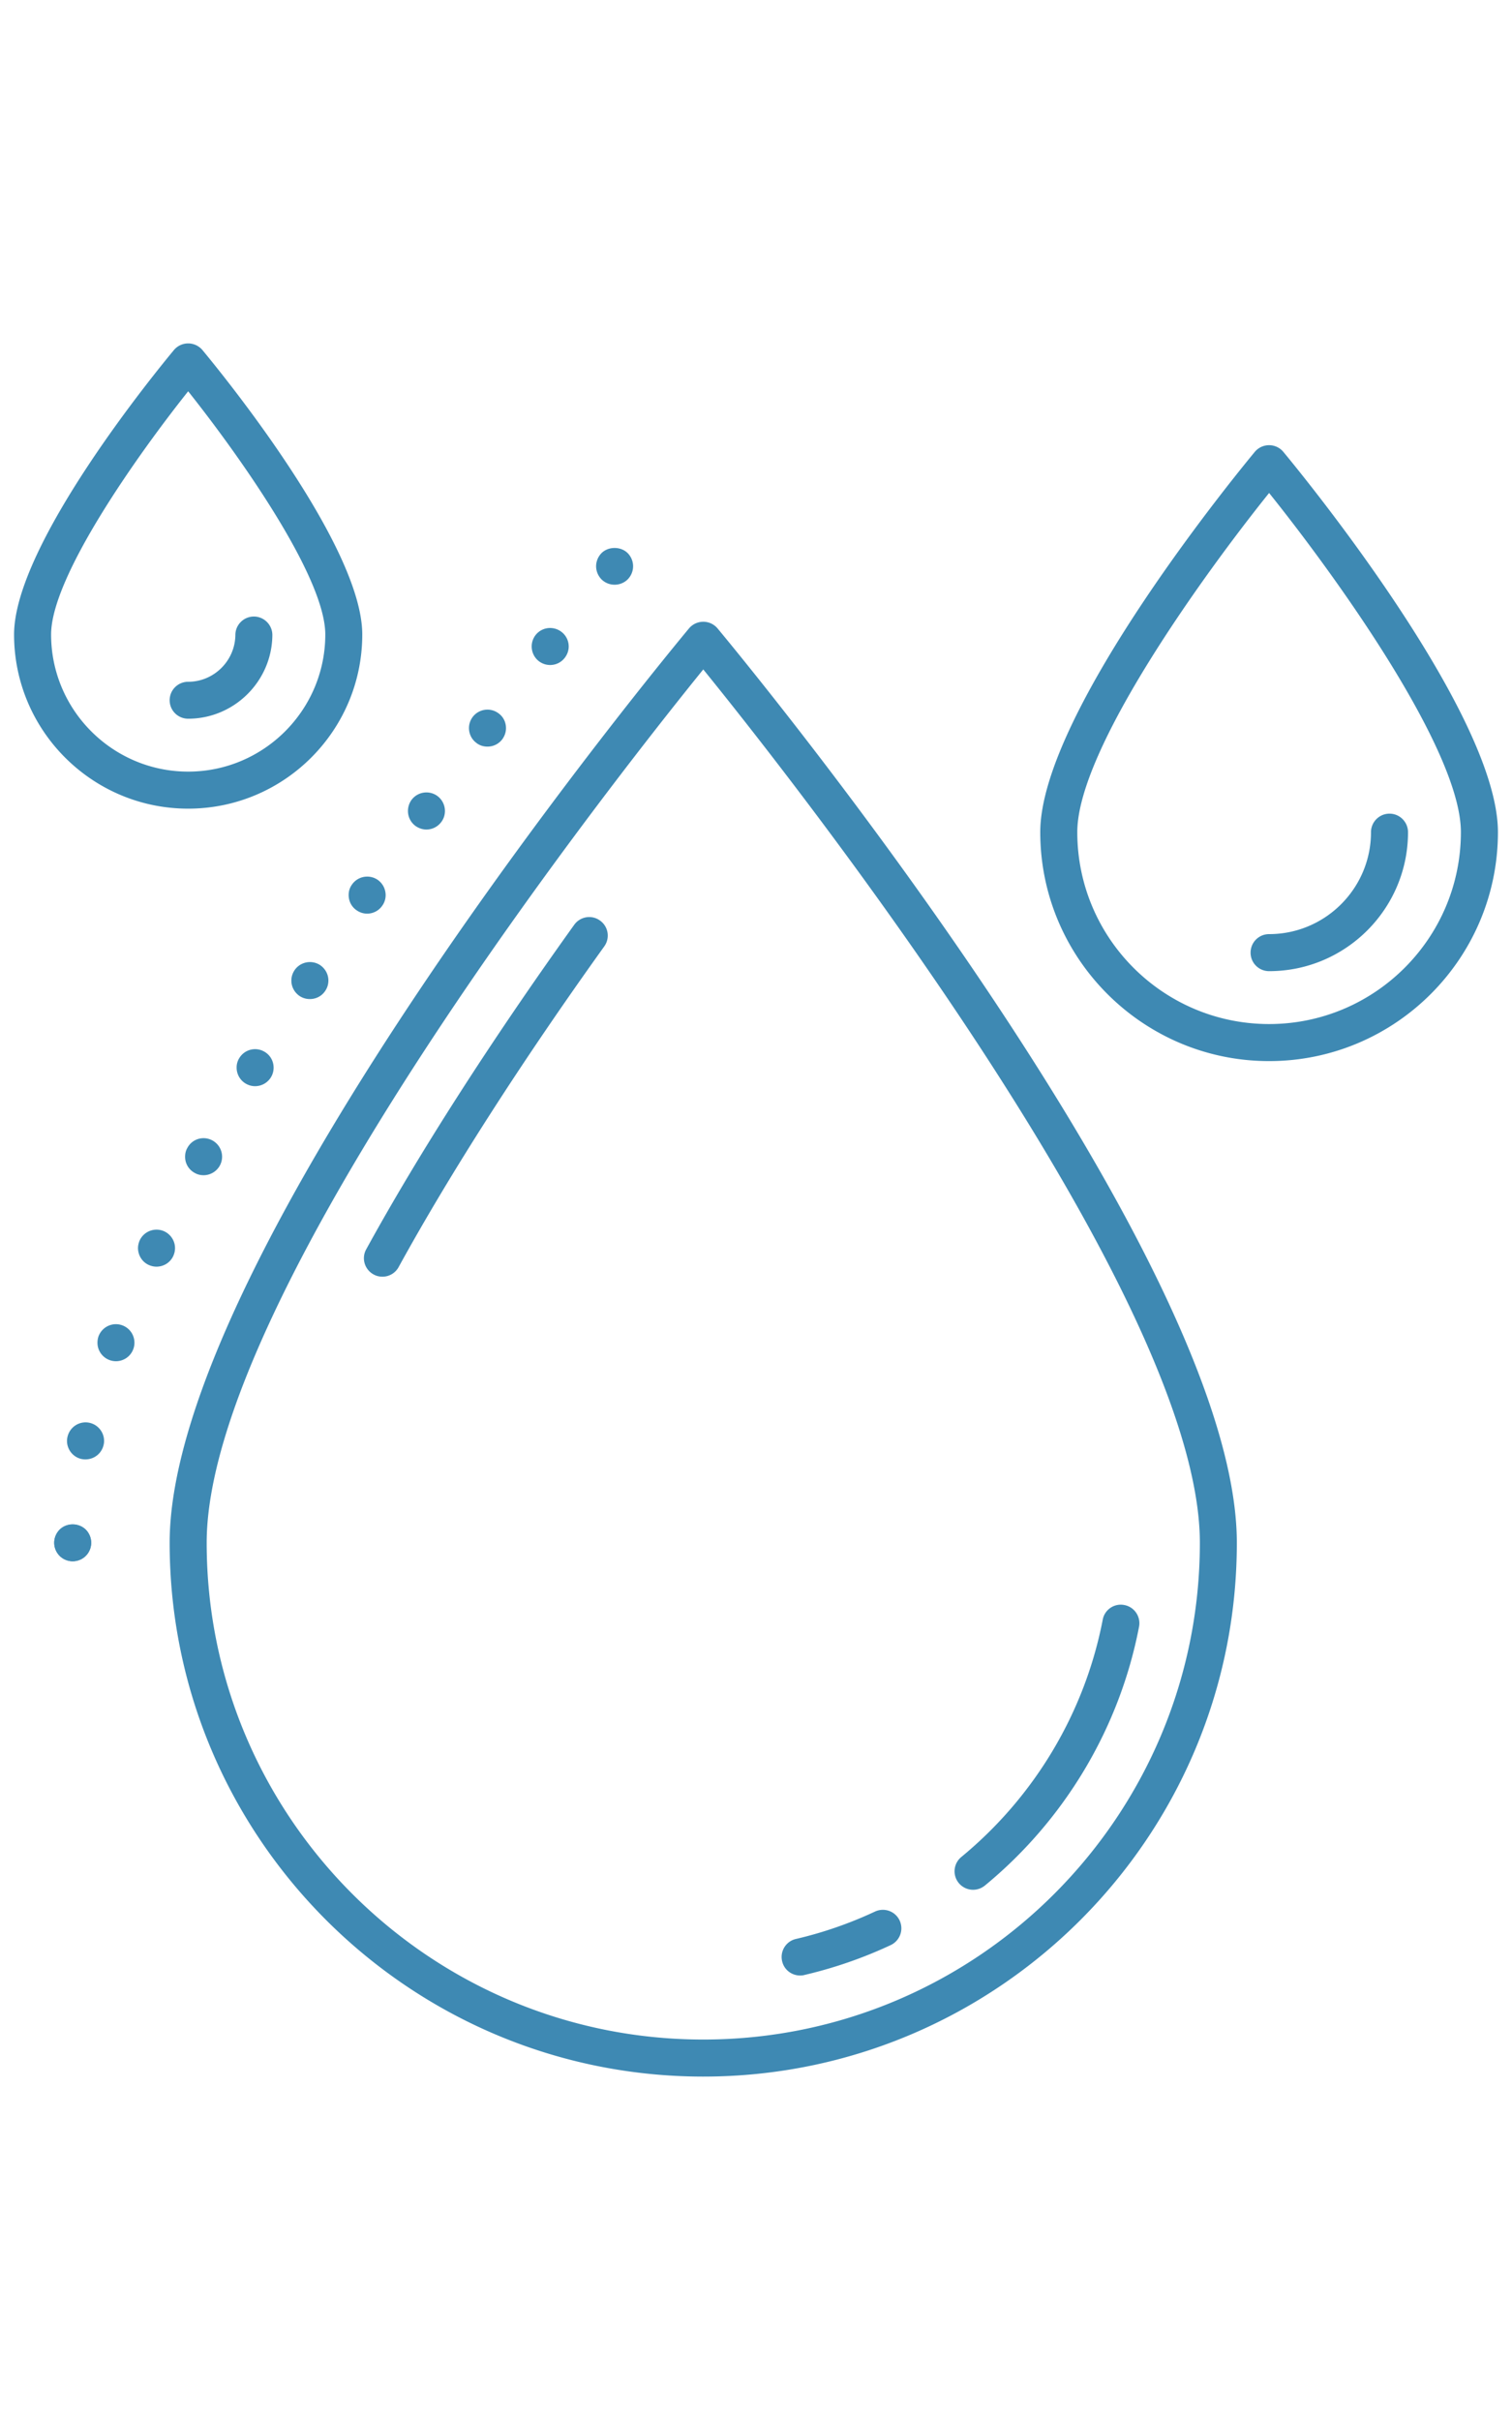 <?xml version="1.0" encoding="UTF-8"?>
<svg xmlns="http://www.w3.org/2000/svg" xmlns:v="https://vecta.io/nano" width="800" height="1280" fill="#3e89b3">
  <path d="M38.452 825.788c-2.575 0-5.07-1.006-6.902-2.861-1.806-1.808-2.868-4.356-2.868-6.901 0-2.602 1.062-5.099 2.868-6.959 3.638-3.611 10.167-3.611 13.856 0a10.01 10.01 0 0 1 2.84 6.959c0 2.545-1.034 5.094-2.84 6.901-1.83 1.855-4.352 2.861-6.954 2.861"></path>
  <path d="M28.682 816.025h0c0-5.421 4.355-9.773 9.77-9.773 5.441 0 9.794 4.352 9.794 9.773 0 5.357-4.352 9.763-9.794 9.763a9.78 9.78 0 0 1-9.769-9.763M285.06 349.673c-2.445-1.908-3.745-4.83-3.745-7.752 0-2.068.664-4.193 2.044-6 3.372-4.3 9.504-4.986 13.804-1.642a9.73 9.73 0 0 1 3.742 7.642c0 2.125-.717 4.25-2.122 6.052a9.71 9.71 0 0 1-7.726 3.772 9.8 9.8 0 0 1-5.998-2.071m-32.997 43.27c-2.602-1.913-3.93-4.886-3.93-7.86 0-2.017.638-4.084 1.992-5.891 3.238-4.245 9.343-5.147 13.695-1.861 2.576 1.861 3.93 4.834 3.903 7.859 0 2.017-.664 4.037-1.964 5.84-1.939 2.549-4.856 3.876-7.83 3.876-2.072 0-4.139-.581-5.866-1.963m-32.174 43.959c-2.628-1.912-4.033-4.886-4.033-7.913a9.99 9.99 0 0 1 1.803-5.784c3.187-4.408 9.317-5.366 13.7-2.231 2.627 1.912 4.034 4.886 4.06 7.913 0 2.015-.558 4.032-1.858 5.784a9.8 9.8 0 0 1-7.963 4.09c-1.937 0-3.956-.641-5.708-1.858m-31.164 44.597c-2.787-1.861-4.248-4.94-4.248-8.021-.025-1.959.505-3.876 1.726-5.574 3.054-4.459 9.16-5.572 13.619-2.547 2.733 1.912 4.194 4.937 4.221 8.069 0 1.91-.531 3.823-1.726 5.522-1.886 2.813-4.99 4.301-8.069 4.301-1.911 0-3.849-.586-5.522-1.752m-30.103 45.39c-2.866-1.908-4.459-4.991-4.459-8.176-.026-1.855.505-3.716 1.593-5.411 2.948-4.517 9.025-5.791 13.565-2.869 2.839 1.913 4.432 4.989 4.432 8.177 0 1.855-.504 3.715-1.593 5.357-1.858 2.922-4.99 4.466-8.203 4.466a9.78 9.78 0 0 1-5.336-1.544m-28.721 46.188a9.77 9.77 0 0 1-4.699-8.385 9.31 9.31 0 0 1 1.408-5.044c2.787-4.618 8.813-6.106 13.43-3.291 3.053 1.808 4.727 5.042 4.727 8.335 0 1.805-.452 3.503-1.407 5.099-1.858 3.027-5.071 4.723-8.415 4.723-1.725 0-3.451-.478-5.044-1.437m-26.892 47.307c-3.29-1.803-5.123-5.149-5.068-8.602 0-1.646.371-3.237 1.22-4.673 2.575-4.777 8.495-6.477 13.273-3.874 3.238 1.808 5.098 5.149 5.07 8.653 0 1.541-.397 3.19-1.221 4.673a9.88 9.88 0 0 1-8.575 5.044c-1.591 0-3.238-.37-4.699-1.222m-24.42 48.633c-3.503-1.648-5.522-5.151-5.575-8.817 0-1.379.32-2.811.929-4.193 2.362-4.937 8.202-6.952 13.086-4.669 3.505 1.7 5.575 5.203 5.575 8.811 0 1.435-.318 2.869-.954 4.247-1.674 3.558-5.205 5.576-8.839 5.576-1.435 0-2.842-.321-4.222-.954m-20.705 50.328a9.76 9.76 0 0 1-6.317-9.134 10.28 10.28 0 0 1 .583-3.451c1.938-5.094 7.594-7.644 12.635-5.731 3.929 1.487 6.317 5.15 6.345 9.131a9.6 9.6 0 0 1-.636 3.503c-1.486 3.931-5.203 6.321-9.159 6.321a9.85 9.85 0 0 1-3.451-.639m-14.84 52.349c-4.538-1.062-7.592-5.099-7.592-9.556 0-.746.106-1.49.265-2.176 1.249-5.314 6.477-8.602 11.761-7.384 4.513 1.063 7.591 5.097 7.591 9.56a8.49 8.49 0 0 1-.265 2.176c-1.062 4.563-5.071 7.588-9.557 7.588a10.95 10.95 0 0 1-2.205-.208M325.17 309.272a9.85 9.85 0 0 1-6.903-2.815c-1.806-1.858-2.867-4.352-2.867-6.952s1.061-5.098 2.867-6.955c3.637-3.615 10.192-3.615 13.831 0 1.83 1.857 2.865 4.352 2.865 6.955s-1.035 5.094-2.865 6.952c-1.807 1.805-4.327 2.815-6.928 2.815m346.309-48.524C637.42 303.164 569.995 396.233 569.995 440.14c0 56.013 45.497 101.507 101.483 101.507 55.954 0 101.482-45.495 101.482-101.507 0-43.906-67.4-136.975-101.482-179.392m0 300.494c-66.764 0-121.076-54.313-121.076-121.103 0-64.238 108.921-195.589 113.535-201.161 1.886-2.231 4.623-3.505 7.541-3.505 2.894 0 5.654 1.274 7.513 3.505 4.648 5.572 113.563 136.922 113.563 201.161 0 66.789-54.313 121.103-121.075 121.103m0-47.572c-5.416 0-9.794-4.352-9.794-9.768 0-5.469 4.378-9.823 9.794-9.823 29.731 0 53.912-24.208 53.912-53.886 0-5.415 4.383-9.825 9.794-9.825 5.418 0 9.797 4.41 9.797 9.825 0 40.509-32.969 73.477-73.503 73.477M99.557 206.965c-25.586 32.124-72.52 97.689-72.52 128.64 0 39.975 32.545 72.522 72.521 72.522s72.551-32.548 72.551-72.522c0-31.006-46.985-96.516-72.551-128.64m0 220.752c-50.805 0-92.111-41.306-92.111-92.111 0-47.623 75.945-140.052 84.574-150.46 1.883-2.227 4.619-3.503 7.537-3.503 2.897 0 5.656 1.275 7.54 3.503 8.627 10.408 84.575 102.837 84.575 150.46 0 50.805-41.305 92.111-92.115 92.111"></path>
  <path d="M99.557 380.148c-5.414 0-9.793-4.352-9.793-9.77s4.379-9.767 9.793-9.767c13.648 0 24.847-11.148 24.98-24.794.026-5.364 4.409-9.716 9.798-9.716h.078c5.389.052 9.742 4.513 9.69 9.875-.212 24.369-20.203 44.172-44.545 44.172m272.543-26.072C328.38 408.02 109.355 684.623 109.355 816.025c0 144.883 117.861 262.742 262.747 262.742s262.745-117.859 262.745-262.742c0-131.455-218.999-408.005-262.745-461.949m0 744.282c-155.663 0-282.337-126.672-282.337-282.333 0-152.319 263.595-470.177 274.796-483.66a9.88 9.88 0 0 1 7.541-3.503c2.92 0 5.654 1.275 7.538 3.503 11.201 13.482 274.771 331.34 274.771 483.66 0 155.661-126.621 282.333-282.309 282.333m51.231-53.461c-4.459 0-8.467-3.026-9.504-7.539-1.249-5.307 2.018-10.565 7.273-11.782 14.386-3.348 28.458-8.233 41.863-14.498 4.886-2.28 10.726-.212 13.03 4.726a9.8 9.8 0 0 1-4.725 13.005c-14.624 6.849-30.022 12.157-45.71 15.823-.717.211-1.485.266-2.228.266m91.532-45.343c-2.815 0-5.632-1.221-7.57-3.555a9.79 9.79 0 0 1 1.356-13.804c38.812-31.961 65.354-76.502 74.807-125.507.979-5.306 6.13-8.813 11.44-7.752 5.279 1.008 8.782 6.106 7.776 11.468-10.274 53.461-39.259 102.095-81.577 136.919-1.854 1.488-4.03 2.231-6.232 2.231M202.316 675.276c-1.565 0-3.212-.368-4.7-1.218-4.725-2.602-6.477-8.55-3.849-13.27 27.793-50.653 65.862-110.008 110.058-171.646 3.159-4.406 9.265-5.416 13.644-2.23 4.408 3.135 5.416 9.24 2.256 13.644-43.745 61.001-81.362 119.666-108.809 169.626a9.73 9.73 0 0 1-8.601 5.095"></path>
</svg>
